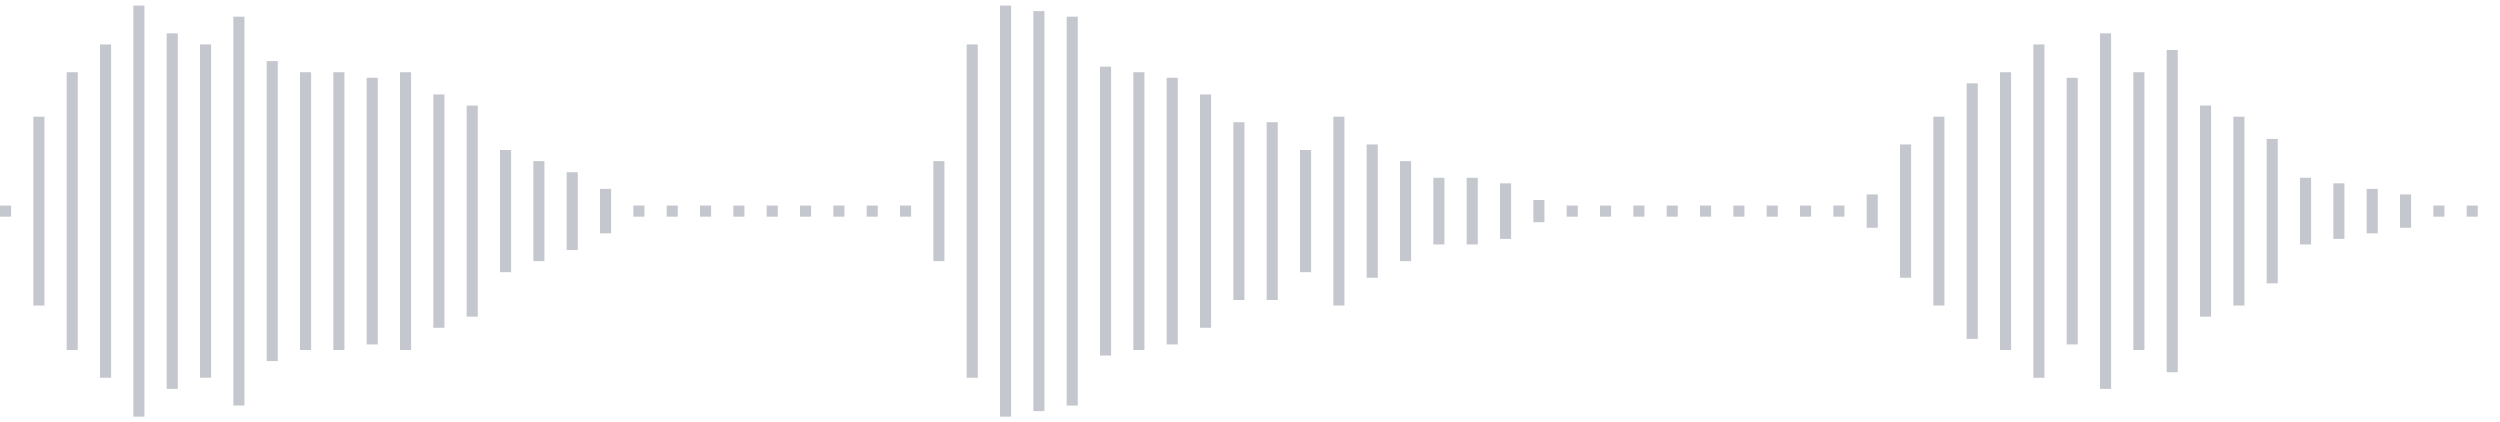 <svg xmlns="http://www.w3.org/2000/svg" xmlns:xlink="http://www.w3/org/1999/xlink" viewBox="0 0 225 38" preserveAspectRatio="none" width="100%" height="100%" fill="#C4C8CE"><g id="waveform-ff77d0cc-75ca-4641-9e19-bb30c83d9e67"><rect x="0" y="18.5" width="1" height="1"/><rect x="3" y="10.5" width="1" height="17"/><rect x="6" y="6.5" width="1" height="25"/><rect x="9" y="4.0" width="1" height="30"/><rect x="12" y="0.5" width="1" height="37"/><rect x="15" y="3.0" width="1" height="32"/><rect x="18" y="4.0" width="1" height="30"/><rect x="21" y="1.5" width="1" height="35"/><rect x="24" y="5.5" width="1" height="27"/><rect x="27" y="6.5" width="1" height="25"/><rect x="30" y="6.5" width="1" height="25"/><rect x="33" y="7.0" width="1" height="24"/><rect x="36" y="6.5" width="1" height="25"/><rect x="39" y="8.5" width="1" height="21"/><rect x="42" y="9.5" width="1" height="19"/><rect x="45" y="13.5" width="1" height="11"/><rect x="48" y="14.5" width="1" height="9"/><rect x="51" y="15.5" width="1" height="7"/><rect x="54" y="17.0" width="1" height="4"/><rect x="57" y="18.5" width="1" height="1"/><rect x="60" y="18.5" width="1" height="1"/><rect x="63" y="18.5" width="1" height="1"/><rect x="66" y="18.5" width="1" height="1"/><rect x="69" y="18.5" width="1" height="1"/><rect x="72" y="18.5" width="1" height="1"/><rect x="75" y="18.5" width="1" height="1"/><rect x="78" y="18.5" width="1" height="1"/><rect x="81" y="18.5" width="1" height="1"/><rect x="84" y="14.5" width="1" height="9"/><rect x="87" y="4.0" width="1" height="30"/><rect x="90" y="0.5" width="1" height="37"/><rect x="93" y="1.0" width="1" height="36"/><rect x="96" y="1.5" width="1" height="35"/><rect x="99" y="6.0" width="1" height="26"/><rect x="102" y="6.5" width="1" height="25"/><rect x="105" y="7.0" width="1" height="24"/><rect x="108" y="8.5" width="1" height="21"/><rect x="111" y="11.0" width="1" height="16"/><rect x="114" y="11.0" width="1" height="16"/><rect x="117" y="13.5" width="1" height="11"/><rect x="120" y="10.5" width="1" height="17"/><rect x="123" y="13.0" width="1" height="12"/><rect x="126" y="14.5" width="1" height="9"/><rect x="129" y="16.0" width="1" height="6"/><rect x="132" y="16.0" width="1" height="6"/><rect x="135" y="16.5" width="1" height="5"/><rect x="138" y="18.0" width="1" height="2"/><rect x="141" y="18.5" width="1" height="1"/><rect x="144" y="18.5" width="1" height="1"/><rect x="147" y="18.5" width="1" height="1"/><rect x="150" y="18.5" width="1" height="1"/><rect x="153" y="18.5" width="1" height="1"/><rect x="156" y="18.5" width="1" height="1"/><rect x="159" y="18.5" width="1" height="1"/><rect x="162" y="18.5" width="1" height="1"/><rect x="165" y="18.5" width="1" height="1"/><rect x="168" y="17.5" width="1" height="3"/><rect x="171" y="13.0" width="1" height="12"/><rect x="174" y="10.5" width="1" height="17"/><rect x="177" y="7.5" width="1" height="23"/><rect x="180" y="6.5" width="1" height="25"/><rect x="183" y="4.0" width="1" height="30"/><rect x="186" y="7.0" width="1" height="24"/><rect x="189" y="3.0" width="1" height="32"/><rect x="192" y="6.5" width="1" height="25"/><rect x="195" y="4.5" width="1" height="29"/><rect x="198" y="9.5" width="1" height="19"/><rect x="201" y="10.5" width="1" height="17"/><rect x="204" y="12.5" width="1" height="13"/><rect x="207" y="16.0" width="1" height="6"/><rect x="210" y="16.5" width="1" height="5"/><rect x="213" y="17.0" width="1" height="4"/><rect x="216" y="17.5" width="1" height="3"/><rect x="219" y="18.5" width="1" height="1"/><rect x="222" y="18.5" width="1" height="1"/></g></svg>
